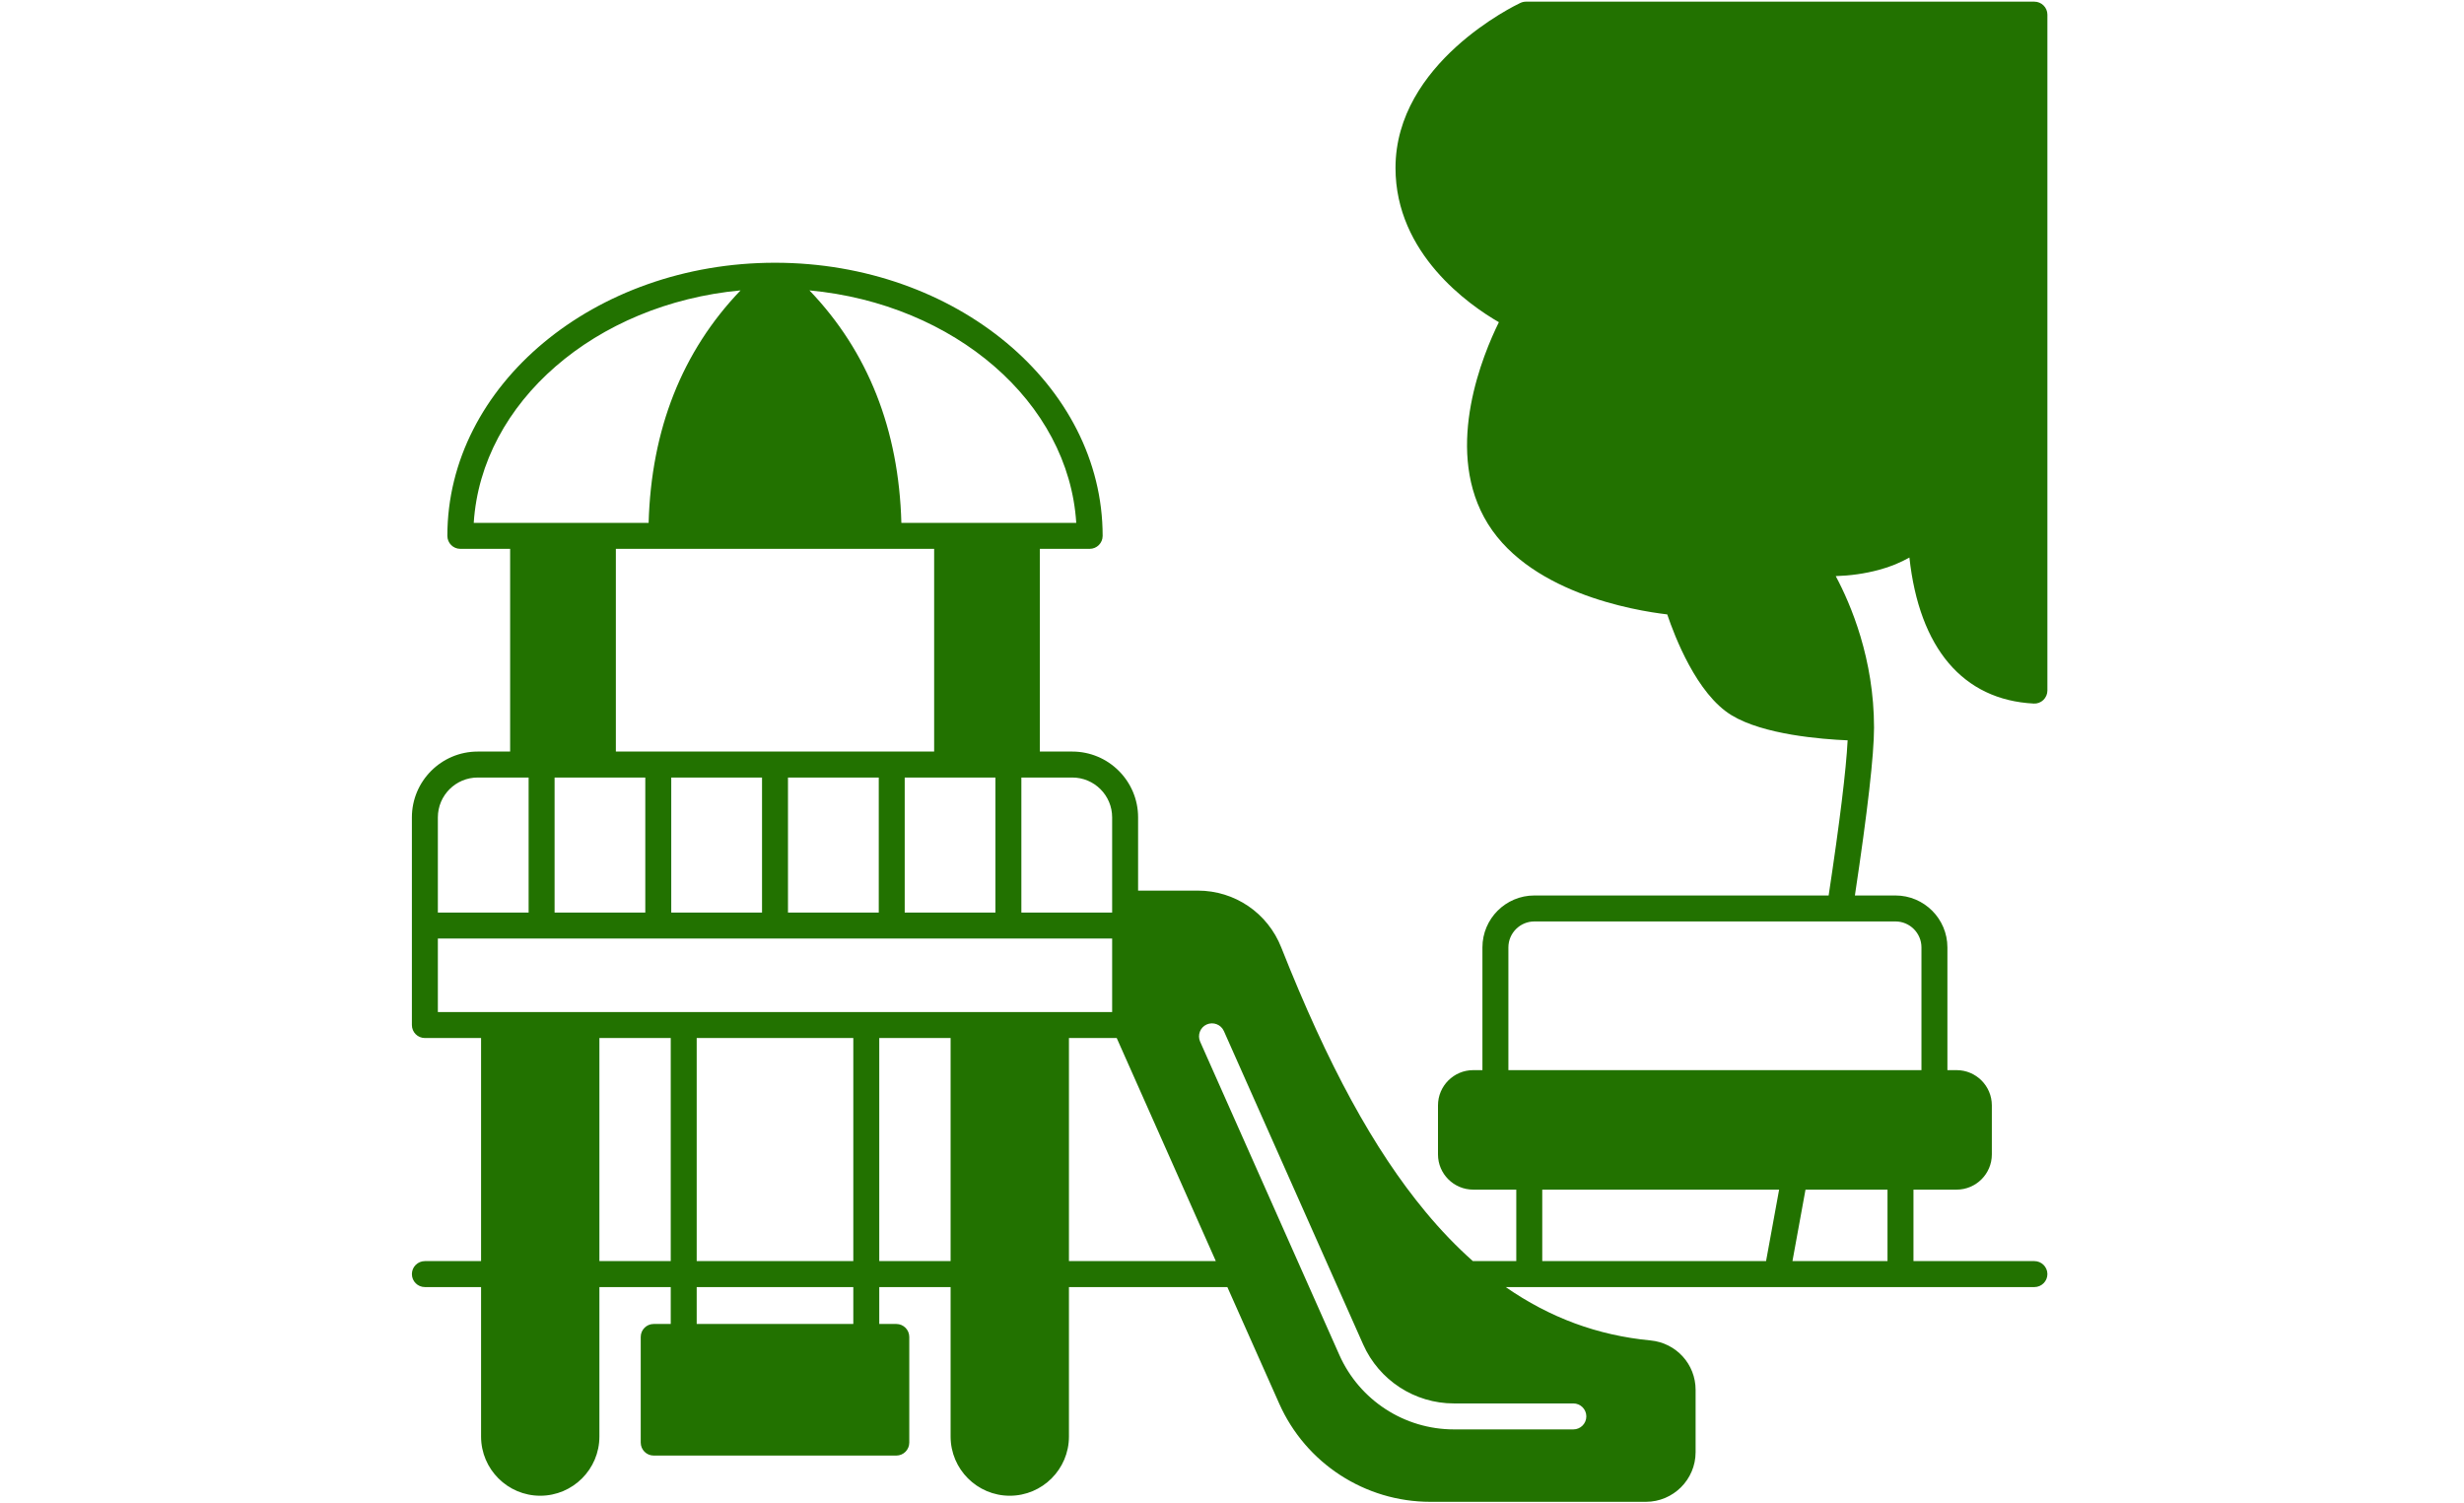 <svg xmlns="http://www.w3.org/2000/svg" xmlns:xlink="http://www.w3.org/1999/xlink" width="177" viewBox="0 0 132.75 81" height="108" preserveAspectRatio="xMidYMid meet"><defs><clipPath id="e6feb7a2bc"><path d="M 22.191 0.074 L 110.523 0.074 L 110.523 80.922 L 22.191 80.922 Z M 22.191 0.074 " clip-rule="nonzero"></path></clipPath></defs><g clip-path="url(#e6feb7a2bc)"><path fill="#227200" d="M 102.871 30.039 C 103.406 34.926 105.754 37.707 109.566 37.906 C 109.758 37.918 109.945 37.848 110.086 37.715 C 110.223 37.582 110.305 37.398 110.305 37.207 L 110.305 0.789 C 110.305 0.402 109.988 0.09 109.605 0.09 L 82.211 0.09 C 82.109 0.09 82.008 0.113 81.914 0.156 C 81.641 0.285 75.184 3.383 75.184 9.047 C 75.184 13.672 79.156 16.438 80.754 17.359 C 79.895 19.098 77.859 23.992 79.953 27.863 C 82.145 31.926 88.082 32.898 89.824 33.102 C 90.223 34.285 91.414 37.398 93.289 38.535 C 95.008 39.582 98.133 39.828 99.543 39.887 C 99.461 41.496 99.117 44.297 98.52 48.246 L 82.664 48.246 C 81.121 48.246 79.867 49.5 79.867 51.043 L 79.867 57.656 L 79.371 57.656 C 78.324 57.656 77.473 58.508 77.473 59.555 L 77.473 62.199 C 77.473 63.242 78.324 64.094 79.371 64.094 L 81.691 64.094 L 81.691 67.945 L 79.352 67.945 C 78.473 67.164 77.621 66.281 76.797 65.285 C 74.008 61.922 71.543 57.398 69.031 51.051 C 68.297 49.188 66.527 47.984 64.531 47.984 L 61.316 47.984 L 61.316 44.039 C 61.316 42.082 59.727 40.492 57.77 40.492 L 56.023 40.492 L 56.023 29.57 L 58.707 29.57 C 59.094 29.57 59.406 29.258 59.406 28.871 C 59.406 20.758 51.488 14.156 41.754 14.156 C 32.02 14.156 24.102 20.758 24.102 28.871 C 24.102 29.258 24.414 29.57 24.801 29.57 L 27.484 29.57 L 27.484 40.492 L 25.738 40.492 C 23.781 40.492 22.191 42.082 22.191 44.039 L 22.191 55.227 C 22.191 55.613 22.504 55.926 22.891 55.926 L 25.918 55.926 L 25.918 67.945 L 22.891 67.945 C 22.504 67.945 22.191 68.258 22.191 68.645 C 22.191 69.031 22.504 69.344 22.891 69.344 L 25.918 69.344 L 25.918 77.398 C 25.918 79.156 27.348 80.586 29.105 80.586 C 30.863 80.586 32.293 79.156 32.293 77.398 L 32.293 69.344 L 36.137 69.344 L 36.137 71.332 L 35.219 71.332 C 34.832 71.332 34.52 71.645 34.52 72.031 L 34.52 77.723 C 34.52 78.109 34.832 78.422 35.219 78.422 L 48.289 78.422 C 48.676 78.422 48.988 78.109 48.988 77.723 L 48.988 72.031 C 48.988 71.645 48.676 71.332 48.289 71.332 L 47.371 71.332 L 47.371 69.344 L 51.215 69.344 L 51.215 77.398 C 51.215 79.156 52.645 80.586 54.402 80.586 C 56.16 80.586 57.59 79.156 57.59 77.398 L 57.59 69.344 L 66.125 69.344 L 68.918 75.621 C 70.348 78.84 73.543 80.914 77.062 80.914 L 88.672 80.914 C 90.148 80.914 91.352 79.715 91.352 78.238 L 91.352 74.883 C 91.352 73.496 90.305 72.352 88.922 72.219 C 86.078 71.949 83.5 70.996 81.121 69.344 L 109.605 69.344 C 109.988 69.344 110.305 69.031 110.305 68.645 C 110.305 68.258 109.988 67.945 109.605 67.945 L 103.09 67.945 L 103.09 64.094 L 105.414 64.094 C 106.461 64.094 107.312 63.242 107.312 62.199 L 107.312 59.555 C 107.312 58.508 106.461 57.656 105.414 57.656 L 104.918 57.656 L 104.918 51.043 C 104.918 49.5 103.66 48.246 102.121 48.246 L 99.934 48.246 C 100.617 43.711 100.965 40.668 100.965 39.203 C 100.965 35.5 99.715 32.559 98.902 31.039 C 99.656 31.016 100.449 30.914 101.242 30.699 C 101.848 30.539 102.387 30.309 102.871 30.039 Z M 57.77 41.891 C 58.957 41.891 59.918 42.852 59.918 44.039 L 59.918 49.168 L 55.027 49.168 L 55.027 41.891 Z M 57.984 28.172 L 48.562 28.172 C 48.426 23.137 46.762 18.934 43.609 15.645 C 51.426 16.375 57.574 21.66 57.984 28.172 Z M 50.328 29.57 L 50.328 40.492 L 33.18 40.492 L 33.18 29.57 Z M 53.629 41.891 L 53.629 49.168 L 48.742 49.168 L 48.742 41.891 Z M 47.344 41.891 L 47.344 49.168 L 42.453 49.168 L 42.453 41.891 Z M 41.055 41.891 L 41.055 49.168 L 36.164 49.168 L 36.164 41.891 Z M 34.766 41.891 L 34.766 49.168 L 29.879 49.168 L 29.879 41.891 Z M 25.523 28.172 C 25.938 21.66 32.086 16.375 39.898 15.645 C 36.746 18.934 35.086 23.137 34.945 28.172 Z M 23.59 44.039 C 23.59 42.852 24.555 41.891 25.738 41.891 L 28.48 41.891 L 28.48 49.168 L 23.59 49.168 Z M 36.137 67.945 L 32.293 67.945 L 32.293 55.926 L 36.137 55.926 Z M 45.973 71.332 L 37.535 71.332 L 37.535 69.344 L 45.973 69.344 Z M 45.973 67.945 L 37.535 67.945 L 37.535 55.926 L 45.973 55.926 Z M 51.215 67.945 L 47.371 67.945 L 47.371 55.926 L 51.215 55.926 Z M 23.59 54.527 L 23.59 50.566 L 59.918 50.566 L 59.918 54.527 Z M 57.59 67.945 L 57.59 55.926 L 60.164 55.926 L 65.504 67.945 Z M 84.766 75.613 C 85.152 75.613 85.465 75.926 85.465 76.312 C 85.465 76.699 85.152 77.012 84.766 77.012 L 78.328 77.012 C 75.664 77.012 73.242 75.438 72.16 73.004 L 64.656 56.117 C 64.504 55.766 64.66 55.352 65.012 55.195 C 65.367 55.039 65.781 55.199 65.938 55.551 L 73.441 72.434 C 74.297 74.363 76.215 75.613 78.328 75.613 Z M 95.148 67.945 L 83.09 67.945 L 83.09 64.094 L 95.852 64.094 C 95.535 65.852 95.281 67.219 95.148 67.945 Z M 101.691 67.945 L 96.57 67.945 C 96.719 67.133 96.969 65.781 97.273 64.094 L 101.691 64.094 Z M 102.121 49.645 C 102.891 49.645 103.52 50.273 103.52 51.043 L 103.52 57.656 L 81.266 57.656 L 81.266 51.043 C 81.266 50.273 81.895 49.645 82.664 49.645 Z M 102.121 49.645 " fill-opacity="1" fill-rule="nonzero"></path></g></svg>